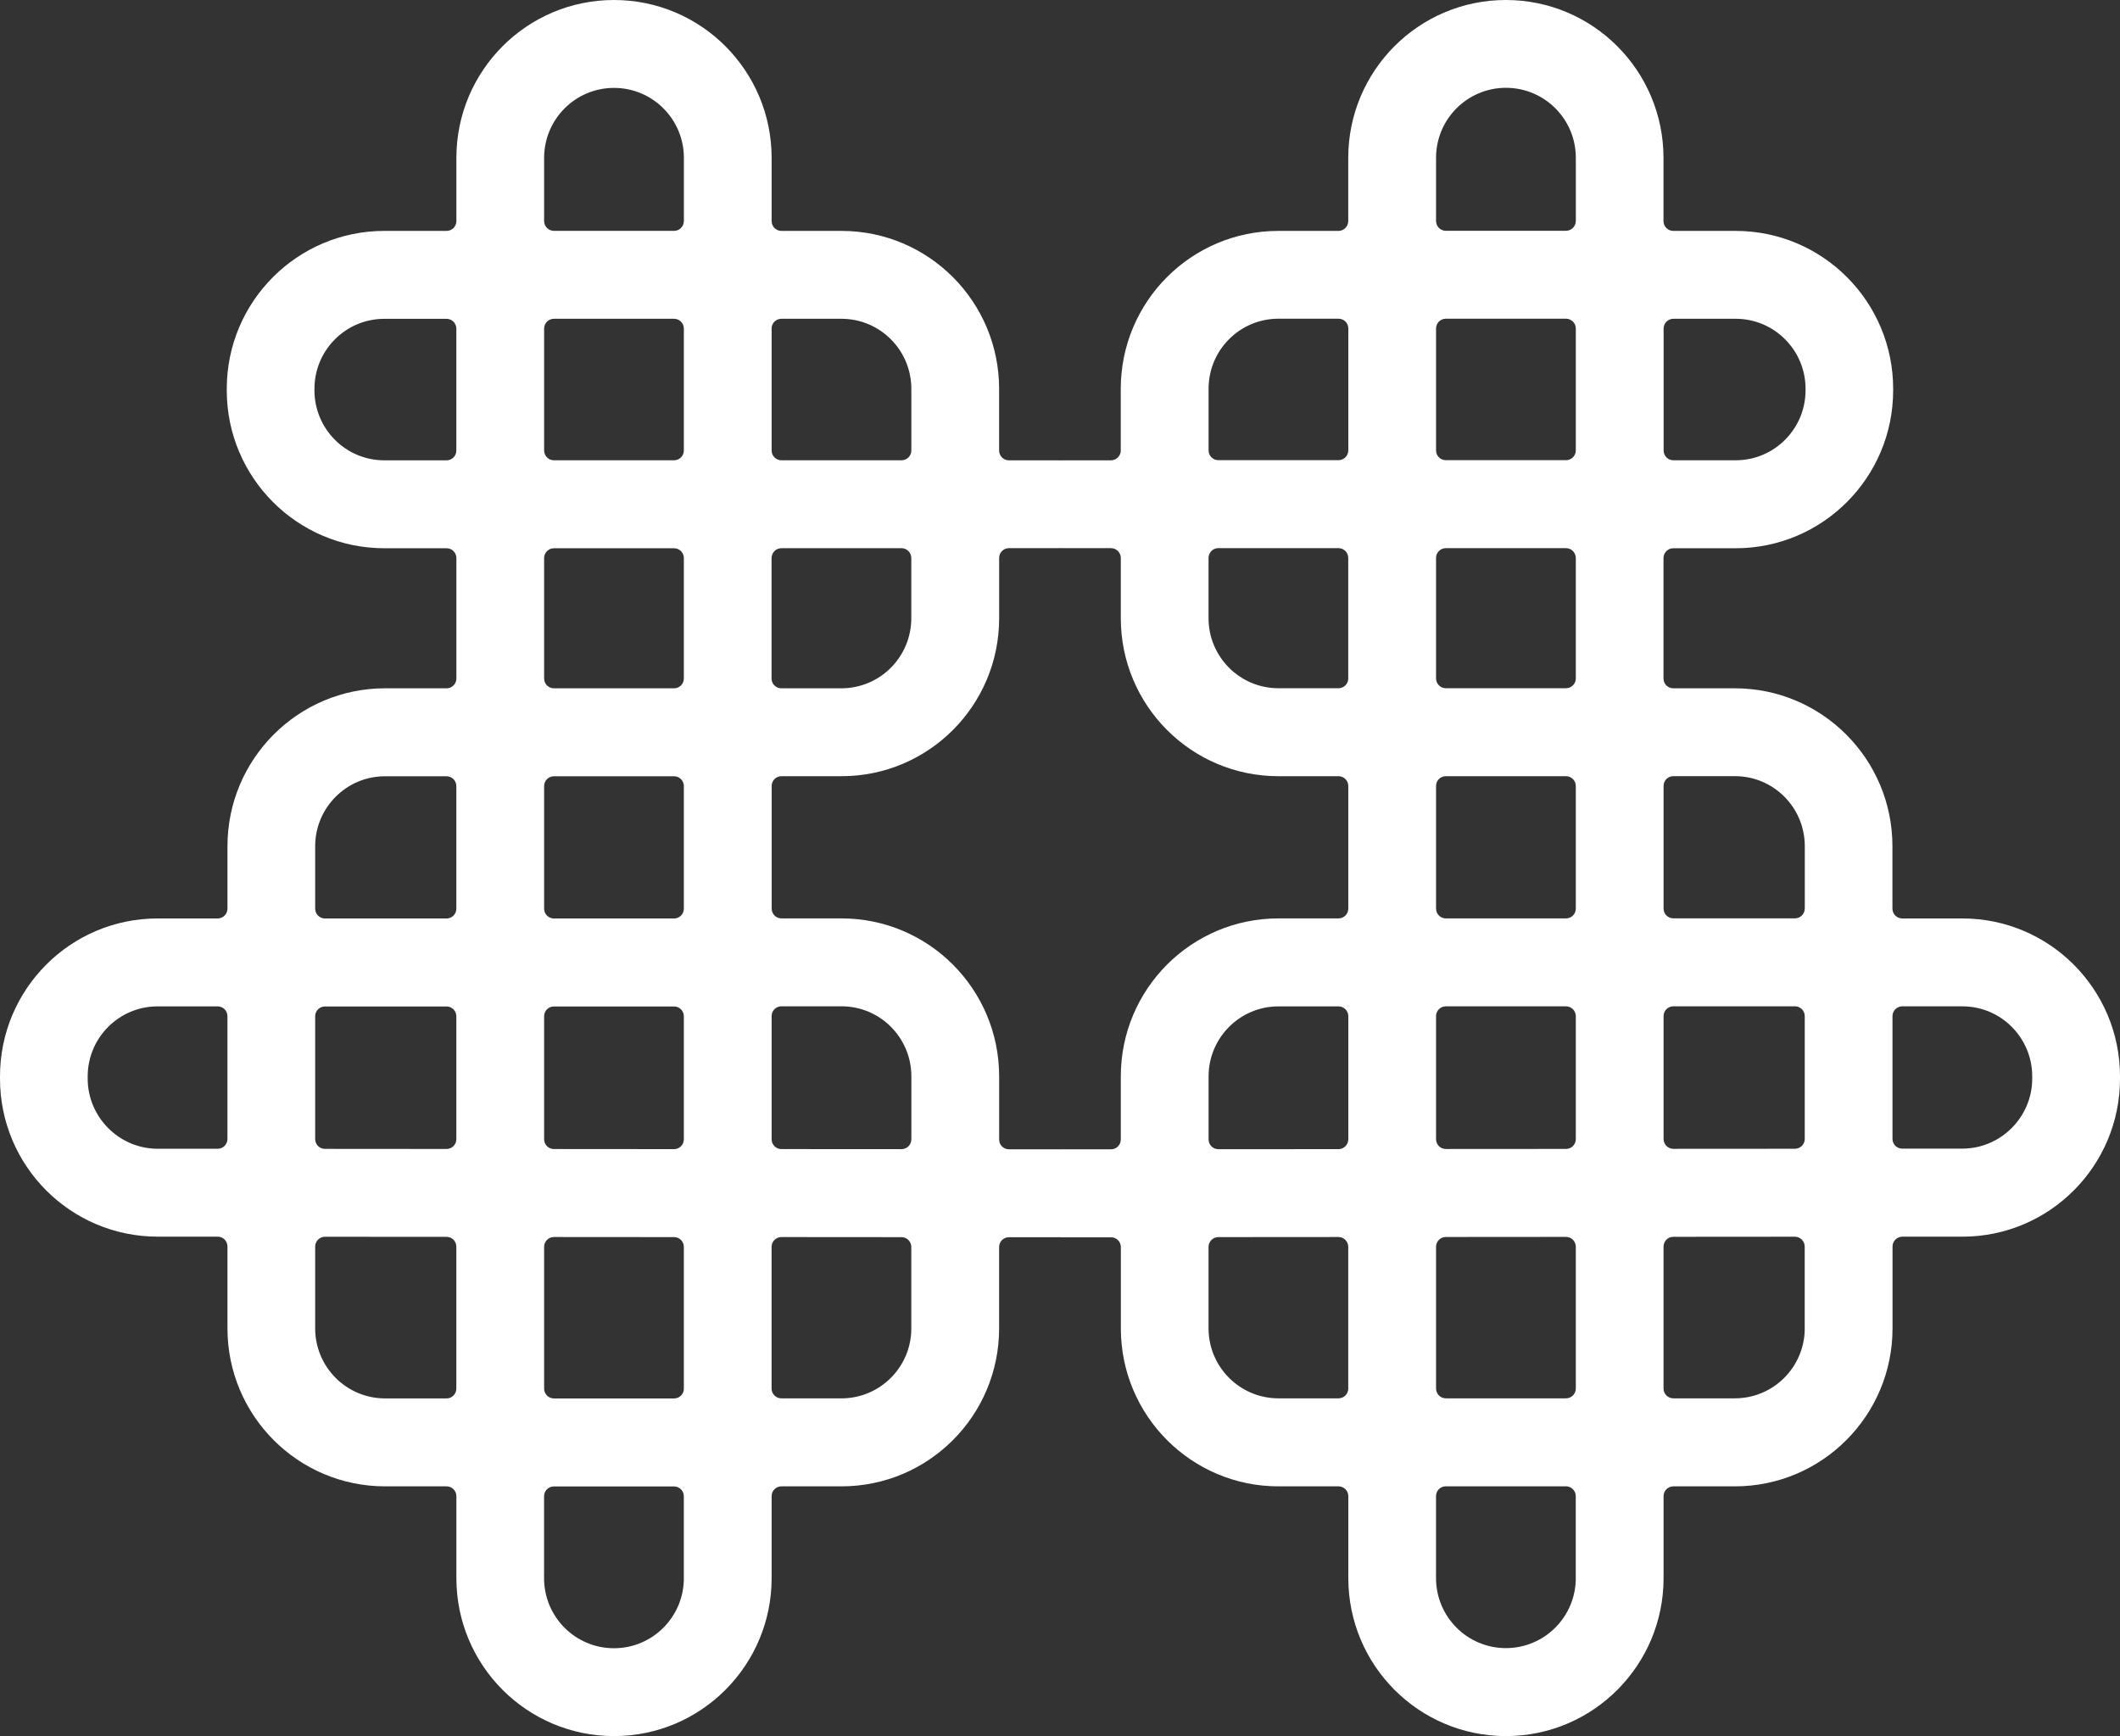 <svg xmlns="http://www.w3.org/2000/svg" fill="none" viewBox="0 0 138 113" height="113" width="138">
<rect x="0" y="0" width="138" height="113" fill="#333333" stroke="none"/>
<g id="Logo">
<path fill="white" d="M127.734 59.781H123.824C123.471 59.781 123.187 59.493 123.187 59.143V55.081C123.187 49.405 118.594 44.801 112.926 44.801H108.923C108.568 44.801 108.284 44.514 108.284 44.163V36.323C108.284 35.97 108.568 35.685 108.923 35.685H112.976C118.64 35.685 123.234 31.082 123.234 25.405V25.309C123.234 19.632 118.64 15.029 112.976 15.029H108.923C108.568 15.029 108.284 14.741 108.284 14.391V10.28C108.284 4.603 103.691 0 98.023 0C92.356 0 87.763 4.603 87.763 10.28V14.391C87.763 14.741 87.476 15.029 87.126 15.029H83.216C77.549 15.029 72.955 19.632 72.955 25.312V29.323C72.955 29.677 72.668 29.962 72.319 29.962H69.048C69.029 29.962 69.012 29.973 68.996 29.973C68.98 29.973 68.963 29.962 68.944 29.962H65.673C65.321 29.962 65.037 29.677 65.037 29.323V25.312C65.037 19.632 60.443 15.029 54.776 15.029H50.866C50.513 15.029 50.229 14.741 50.229 14.391V10.28C50.229 4.603 45.636 0 39.968 0C34.301 0 29.708 4.603 29.708 10.28V14.391C29.708 14.741 29.424 15.029 29.071 15.029H25.019C19.354 15.029 14.761 19.632 14.761 25.309V25.405C14.761 31.084 19.354 35.685 25.019 35.685H29.071C29.424 35.685 29.708 35.972 29.708 36.323V44.163C29.708 44.517 29.424 44.801 29.071 44.801H25.068C19.401 44.801 14.807 49.405 14.807 55.081V59.143C14.807 59.496 14.521 59.781 14.171 59.781H10.261C4.593 59.781 0 64.384 0 70.064V70.209C0 75.886 4.591 80.489 10.255 80.492H14.171C14.523 80.494 14.807 80.779 14.807 81.135V86.462C14.807 92.141 19.401 96.745 25.068 96.745H29.071C29.424 96.745 29.708 97.032 29.708 97.382V102.717C29.708 108.397 34.301 113 39.968 113C45.636 113 50.229 108.397 50.229 102.717V97.382C50.229 97.029 50.513 96.745 50.866 96.745H54.776C60.443 96.745 65.037 92.141 65.037 86.462V81.168C65.037 80.815 65.323 80.53 65.673 80.53H68.944C68.96 80.533 68.977 80.525 68.999 80.522C69.018 80.522 69.031 80.535 69.053 80.535H72.324C72.677 80.533 72.961 80.818 72.961 81.168V86.462C72.961 92.141 77.554 96.745 83.221 96.745H87.132C87.484 96.745 87.768 97.032 87.768 97.382V102.717C87.768 108.397 92.362 113 98.029 113C103.696 113 108.289 108.397 108.289 102.717V97.382C108.289 97.029 108.574 96.745 108.929 96.745H112.932C118.599 96.745 123.193 92.141 123.193 86.462V81.135C123.193 80.782 123.477 80.497 123.829 80.494H127.745C133.409 80.492 138 75.886 138 70.209V70.064C138 64.387 133.407 59.781 127.739 59.781M108.292 21.387C108.292 21.034 108.576 20.749 108.932 20.749H112.984C115.495 20.749 117.531 22.79 117.531 25.306V25.402C117.531 27.919 115.495 29.959 112.984 29.959H108.932C108.576 29.959 108.292 29.674 108.292 29.321V21.387ZM14.805 74.133C14.805 74.486 14.518 74.774 14.168 74.771H10.255C7.755 74.766 5.708 72.715 5.708 70.209V70.064C5.708 67.547 7.744 65.504 10.258 65.504H14.168C14.521 65.504 14.805 65.792 14.805 66.142V74.13V74.133ZM29.705 90.383C29.705 90.736 29.421 91.021 29.068 91.021H25.065C22.554 91.021 20.516 88.978 20.516 86.462V81.138C20.516 80.787 20.803 80.5 21.152 80.5L29.068 80.505C29.421 80.505 29.705 80.793 29.705 81.143V90.38V90.383ZM29.705 74.147C29.705 74.5 29.421 74.785 29.068 74.785L21.152 74.779C20.8 74.779 20.516 74.492 20.516 74.141V66.148C20.516 65.794 20.803 65.51 21.152 65.51H29.068C29.421 65.51 29.705 65.797 29.705 66.148V74.149V74.147ZM29.705 59.145C29.705 59.499 29.421 59.783 29.068 59.783H21.152C20.8 59.783 20.516 59.496 20.516 59.145V55.084C20.516 52.568 22.551 50.527 25.063 50.527H29.068C29.421 50.527 29.705 50.812 29.705 51.166V59.145ZM29.705 29.323C29.705 29.677 29.421 29.962 29.068 29.962H25.016C22.505 29.962 20.469 27.921 20.469 25.405V25.309C20.469 22.792 22.505 20.752 25.016 20.752H29.068C29.421 20.752 29.705 21.04 29.705 21.39V29.323ZM44.515 102.723C44.515 105.239 42.48 107.282 39.966 107.282C37.452 107.282 35.416 105.242 35.416 102.723V97.388C35.416 97.035 35.703 96.75 36.056 96.75H43.876C44.228 96.75 44.513 97.037 44.513 97.388V102.723H44.515ZM44.515 90.386C44.515 90.739 44.228 91.024 43.879 91.024H36.058C35.706 91.024 35.419 90.736 35.419 90.386V81.154C35.419 80.801 35.706 80.516 36.058 80.516L43.879 80.522C44.231 80.522 44.515 80.807 44.515 81.16V90.386ZM44.515 74.158C44.515 74.511 44.228 74.796 43.879 74.796L36.056 74.79C35.703 74.79 35.419 74.503 35.419 74.152V66.148C35.419 65.794 35.706 65.51 36.058 65.51H43.879C44.231 65.51 44.515 65.797 44.515 66.148V74.158ZM44.515 59.145C44.515 59.499 44.228 59.783 43.879 59.783H36.058C35.706 59.783 35.419 59.496 35.419 59.145V51.166C35.419 50.809 35.706 50.527 36.058 50.527H43.879C44.231 50.527 44.515 50.812 44.515 51.166V59.145ZM44.515 44.163C44.515 44.517 44.228 44.801 43.879 44.801H36.058C35.706 44.801 35.419 44.514 35.419 44.163V36.323C35.419 35.97 35.706 35.685 36.058 35.685H43.879C44.231 35.685 44.515 35.972 44.515 36.323V44.163ZM44.515 29.321C44.515 29.674 44.228 29.959 43.879 29.959H36.058C35.706 29.959 35.419 29.674 35.419 29.321V21.387C35.419 21.034 35.706 20.749 36.058 20.749H43.879C44.231 20.749 44.515 21.037 44.515 21.387V29.321ZM44.515 14.388C44.515 14.738 44.228 15.026 43.879 15.026H36.058C35.706 15.026 35.419 14.738 35.419 14.388V10.277C35.419 7.761 37.455 5.721 39.968 5.721C42.482 5.721 44.518 7.761 44.518 10.277V14.388H44.515ZM50.226 21.387C50.226 21.034 50.511 20.749 50.863 20.749H54.773C57.287 20.749 59.323 22.79 59.323 25.309V29.321C59.323 29.674 59.036 29.959 58.686 29.959H50.866C50.513 29.959 50.229 29.674 50.229 29.321V21.387H50.226ZM50.226 36.32C50.226 35.967 50.511 35.682 50.863 35.682H58.683C59.036 35.682 59.32 35.97 59.32 36.32V40.242C59.32 42.758 57.284 44.801 54.77 44.801H50.86C50.508 44.801 50.224 44.514 50.224 44.163V36.323L50.226 36.32ZM59.323 86.459C59.323 88.975 57.287 91.018 54.773 91.018H50.863C50.511 91.018 50.226 90.731 50.226 90.38V81.157C50.226 80.804 50.511 80.519 50.863 80.519L58.683 80.525C59.036 80.525 59.32 80.812 59.32 81.163V86.459H59.323ZM59.323 74.16C59.323 74.514 59.036 74.798 58.686 74.798L50.866 74.793C50.513 74.793 50.229 74.505 50.229 74.152V66.137C50.229 65.783 50.513 65.499 50.866 65.499H54.776C57.29 65.499 59.325 67.539 59.325 70.058V74.158L59.323 74.16ZM87.766 90.378C87.766 90.731 87.479 91.016 87.129 91.016H83.219C80.707 91.016 78.669 88.973 78.669 86.456V81.16C78.669 80.809 78.956 80.522 79.306 80.522L87.126 80.516C87.479 80.516 87.763 80.804 87.763 81.154V90.378H87.766ZM87.766 74.155C87.766 74.508 87.479 74.796 87.129 74.796L79.308 74.801C78.956 74.801 78.672 74.514 78.672 74.163V70.064C78.672 67.547 80.707 65.504 83.221 65.504H87.132C87.484 65.504 87.768 65.792 87.768 66.142V74.158L87.766 74.155ZM87.766 59.14C87.766 59.493 87.479 59.778 87.129 59.778H83.219C77.551 59.778 72.958 64.381 72.958 70.061V74.166C72.958 74.522 72.674 74.807 72.321 74.807H69.048C69.029 74.807 69.015 74.818 68.999 74.818C68.982 74.818 68.969 74.807 68.949 74.807H65.676C65.323 74.807 65.039 74.522 65.039 74.166V70.061C65.039 64.384 60.446 59.778 54.779 59.778H50.868C50.516 59.778 50.232 59.49 50.232 59.14V51.16C50.232 50.804 50.516 50.522 50.868 50.522H54.779C60.446 50.522 65.039 45.919 65.039 40.239V36.318C65.039 35.964 65.326 35.679 65.676 35.679H68.947C68.966 35.679 68.982 35.671 68.999 35.669C69.015 35.669 69.031 35.679 69.051 35.679H72.321C72.674 35.679 72.958 35.967 72.958 36.318V40.239C72.958 45.919 77.551 50.522 83.219 50.522H87.129C87.481 50.522 87.766 50.807 87.766 51.16V59.14ZM87.766 44.158C87.766 44.511 87.479 44.796 87.129 44.796H83.219C80.707 44.796 78.669 42.756 78.669 40.236V36.315C78.669 35.962 78.956 35.677 79.306 35.677H87.126C87.479 35.677 87.763 35.964 87.763 36.315V44.155L87.766 44.158ZM87.766 29.315C87.766 29.669 87.479 29.953 87.129 29.953H79.308C78.956 29.953 78.672 29.669 78.672 29.315V25.303C78.672 22.784 80.707 20.744 83.221 20.744H87.132C87.484 20.744 87.768 21.031 87.768 21.382V29.315H87.766ZM102.576 102.714C102.576 105.231 100.54 107.274 98.026 107.274C95.512 107.274 93.477 105.234 93.477 102.714V97.38C93.477 97.026 93.761 96.742 94.113 96.742H101.934C102.286 96.742 102.573 97.029 102.573 97.38V102.714H102.576ZM102.576 90.378C102.576 90.731 102.289 91.016 101.936 91.016H94.116C93.763 91.016 93.479 90.728 93.479 90.378V81.152C93.479 80.798 93.763 80.514 94.116 80.514L101.936 80.508C102.289 80.508 102.576 80.796 102.576 81.146V90.378ZM102.576 74.144C102.576 74.497 102.289 74.782 101.939 74.782L94.116 74.787C93.763 74.787 93.479 74.5 93.479 74.149V66.139C93.479 65.786 93.763 65.501 94.116 65.501H101.936C102.289 65.501 102.576 65.789 102.576 66.139V74.144ZM102.576 59.14C102.576 59.493 102.289 59.778 101.936 59.778H94.116C93.763 59.778 93.479 59.49 93.479 59.14V51.16C93.479 50.804 93.763 50.522 94.116 50.522H101.936C102.289 50.522 102.576 50.807 102.576 51.16V59.14ZM102.576 44.158C102.576 44.511 102.289 44.796 101.936 44.796H94.116C93.763 44.796 93.479 44.508 93.479 44.158V36.318C93.479 35.964 93.763 35.679 94.116 35.679H101.936C102.289 35.679 102.576 35.967 102.576 36.318V44.158ZM102.576 29.315C102.576 29.669 102.289 29.953 101.936 29.953H94.116C93.763 29.953 93.479 29.669 93.479 29.315V21.382C93.479 21.029 93.763 20.744 94.116 20.744H101.936C102.289 20.744 102.576 21.031 102.576 21.382V29.315ZM102.576 14.382C102.576 14.733 102.289 15.021 101.936 15.021H94.116C93.763 15.021 93.479 14.733 93.479 14.382V10.272C93.479 7.755 95.515 5.715 98.029 5.715C100.543 5.715 102.578 7.755 102.578 10.272V14.382H102.576ZM117.479 86.456C117.479 88.973 115.443 91.016 112.929 91.016H108.926C108.571 91.016 108.287 90.728 108.287 90.378V81.141C108.287 80.787 108.571 80.503 108.923 80.503L116.837 80.497C117.189 80.497 117.476 80.785 117.476 81.135V86.459L117.479 86.456ZM117.479 74.133C117.479 74.486 117.192 74.771 116.842 74.771L108.929 74.776C108.574 74.776 108.289 74.489 108.289 74.138V66.137C108.289 65.783 108.574 65.499 108.929 65.499H116.842C117.195 65.499 117.479 65.786 117.479 66.137V74.13V74.133ZM117.479 59.137C117.479 59.49 117.192 59.775 116.842 59.775H108.929C108.574 59.775 108.289 59.488 108.289 59.137V51.157C108.289 50.801 108.574 50.519 108.929 50.519H112.935C115.446 50.519 117.482 52.557 117.482 55.076V59.137H117.479ZM132.286 70.203C132.286 72.709 130.24 74.76 127.739 74.763H123.826C123.474 74.768 123.19 74.481 123.19 74.127V66.139C123.19 65.786 123.477 65.501 123.826 65.501H127.737C130.251 65.501 132.286 67.541 132.286 70.061V70.206V70.203Z" id="Vector"></path>
</g>
</svg>
